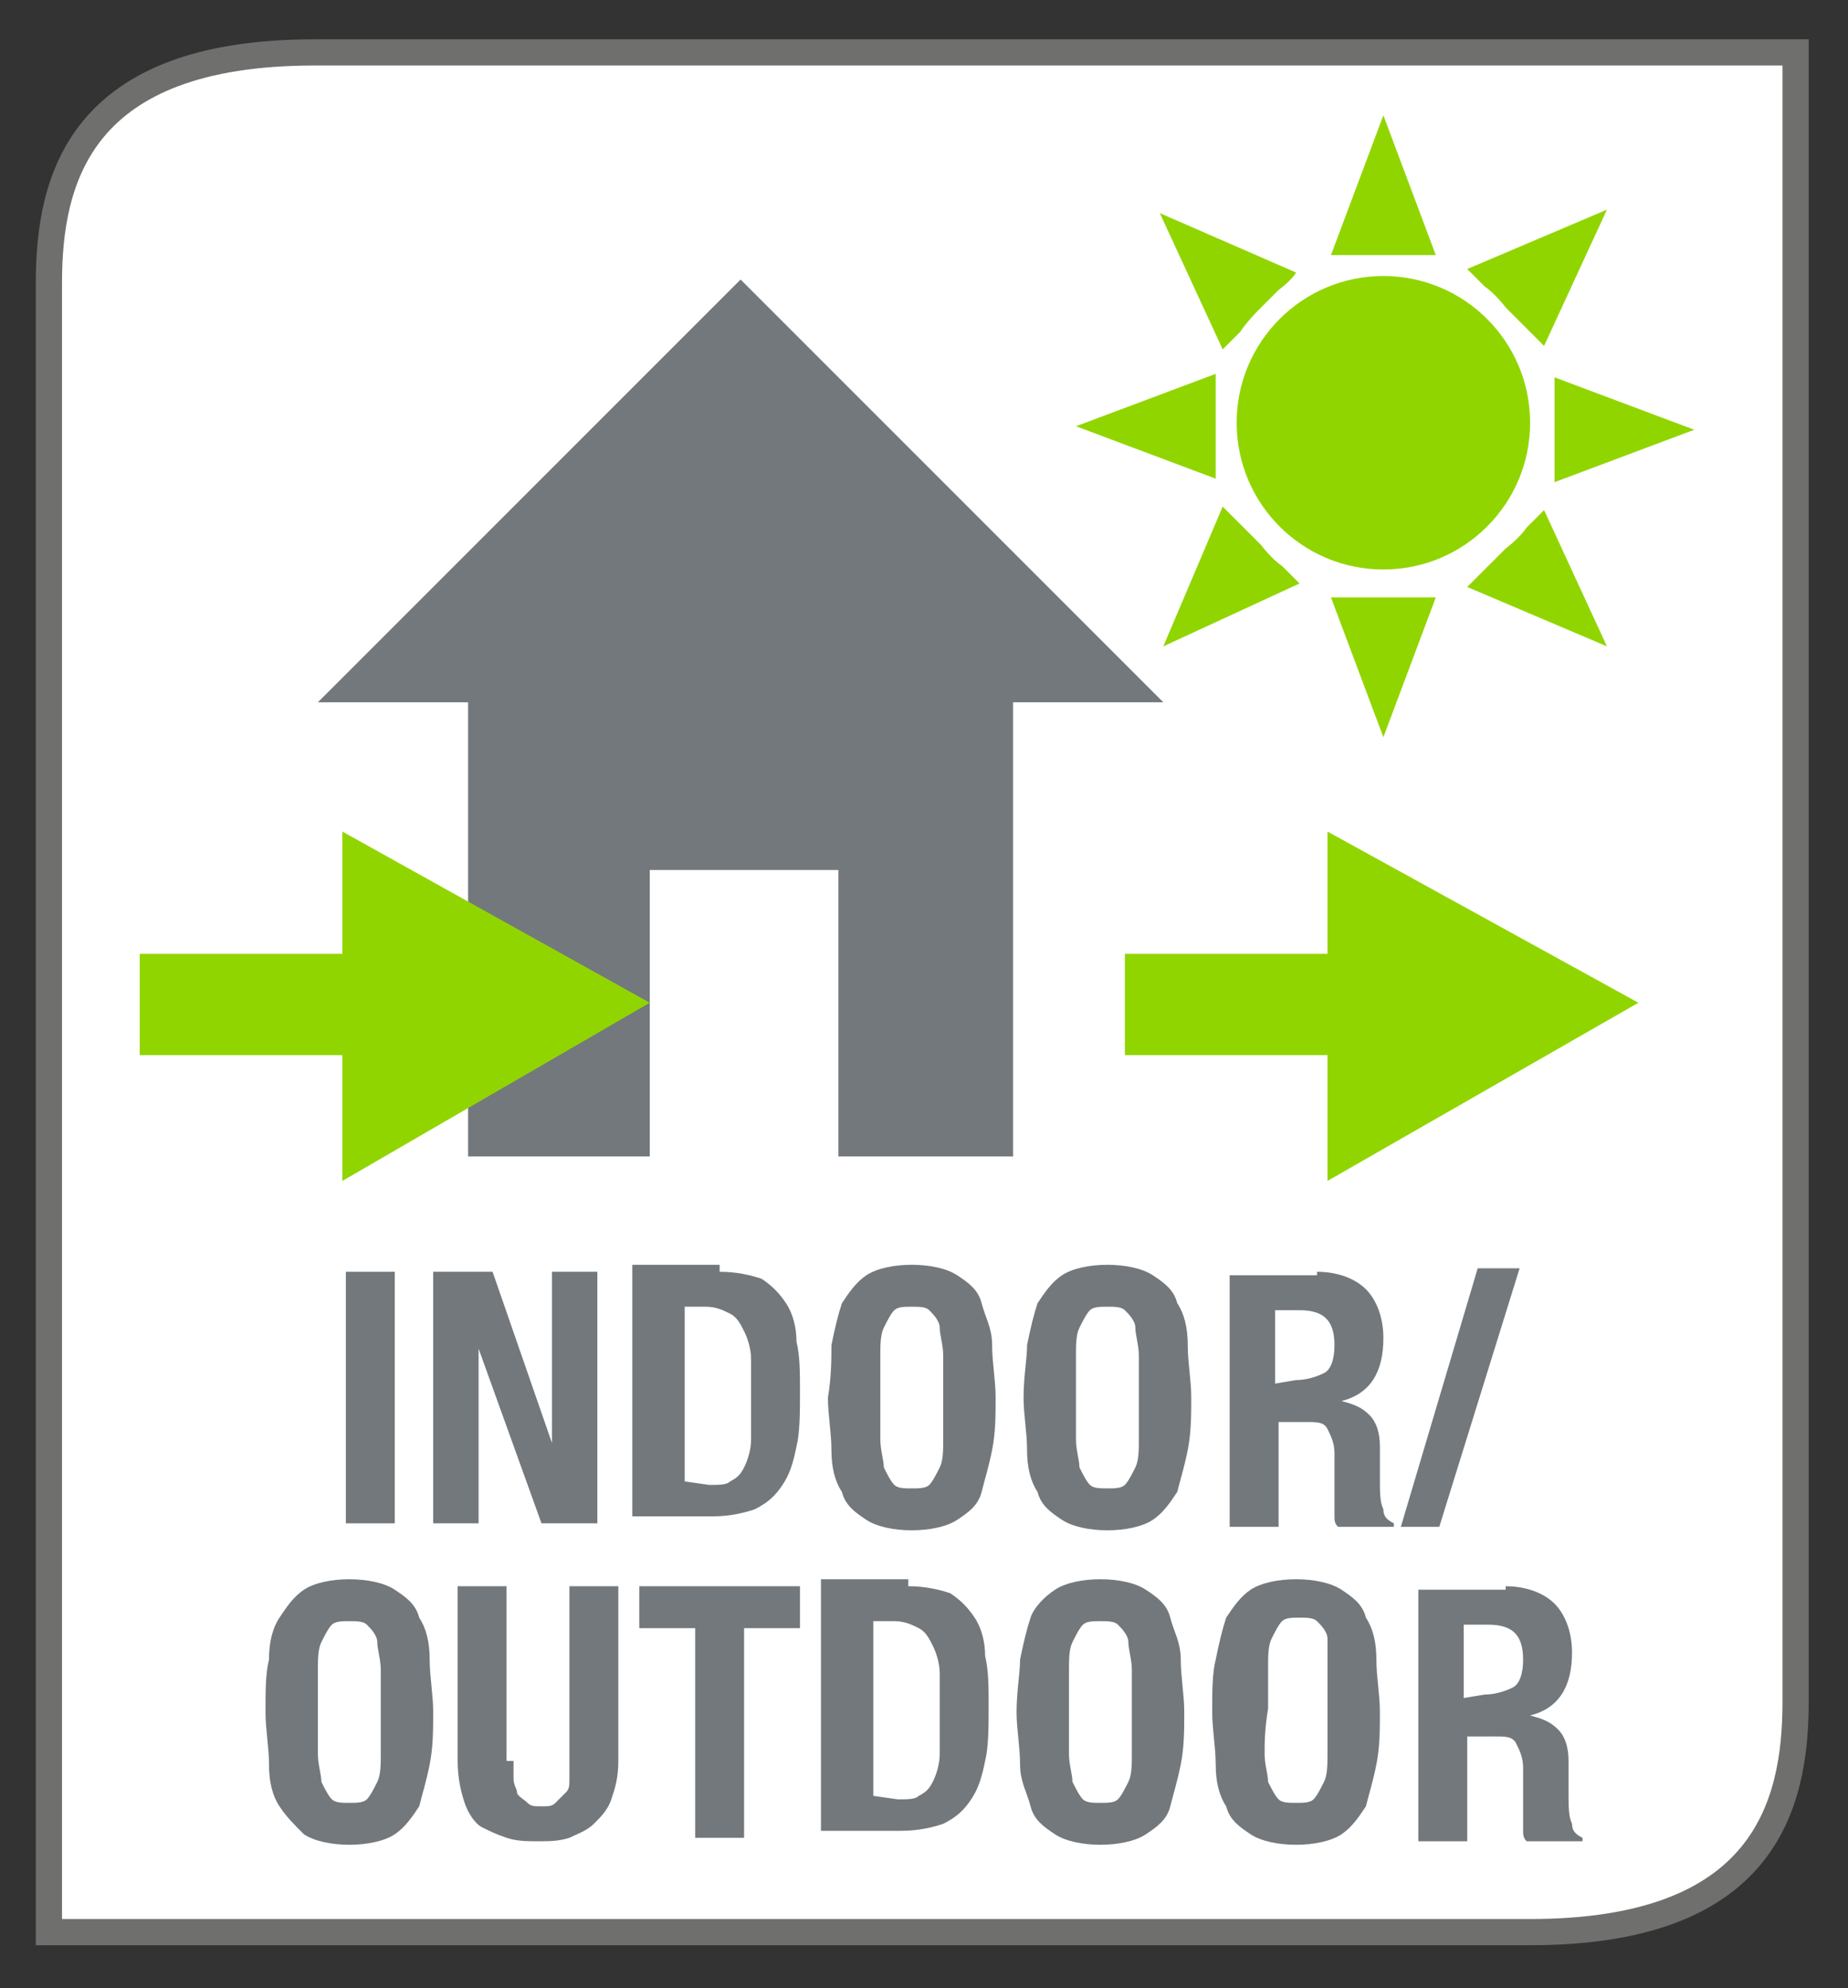 <?xml version="1.0" encoding="utf-8"?>
<!-- Generator: Adobe Illustrator 24.1.2, SVG Export Plug-In . SVG Version: 6.00 Build 0)  -->
<svg version="1.1" id="Layer_1" xmlns="http://www.w3.org/2000/svg" xmlns:xlink="http://www.w3.org/1999/xlink" x="0px" y="0px"
	 viewBox="0 0 52.9 56.9" style="enable-background:new 0 0 52.9 56.9;" xml:space="preserve">
<rect x="0" y="0" width="52.9" height="56.9" fill="#333333" stroke="none"/>
<style type="text/css">
	.st0{fill:#FFFFFF;}
	.st1{fill:none;}
	.st2{fill:none;stroke:#6F6F6E;stroke-width:0.75;stroke-miterlimit:10;}
	.st3{fill:#73787C;}
	.st4{fill:#91D500;}
</style>
<path class="st0" d="M9,1.5c-6.7,0-7.6,3.6-7.6,6.6v19.3v16.7v11.2h42.4c6.7,0,7.6-3.6,7.6-6.6V37.5V20.8V1.5H9z"/>
<path class="st1" d="M8.7,1.8C2,1.8,1.1,5.4,1.1,8.4v19.3v16.7v11.2h42.4c6.7,0,7.6-3.6,7.6-6.6V37.8V21V1.8H8.7z"/>
<path class="st2" d="M9,1.5c-6.7,0-7.6,3.6-7.6,6.6v19.3v16.7v11.2h42.4c6.7,0,7.6-3.6,7.6-6.6V37.5V20.8V1.5H9z"/>
<g>
	<path class="st3" d="M9.9,36.4h1.4v7.2H9.9V36.4z"/>
	<path class="st3" d="M15.8,41.3L15.8,41.3v-4.9h1.3v7.2h-1.6l-1.8-5l0,0v5h-1.3v-7.2h1.7L15.8,41.3z"/>
	<path class="st3" d="M20.6,36.4c0.5,0,0.9,0.1,1.2,0.2c0.3,0.2,0.5,0.4,0.7,0.7s0.3,0.7,0.3,1.1c0.1,0.4,0.1,0.9,0.1,1.4
		c0,0.6,0,1.2-0.1,1.6c-0.1,0.5-0.2,0.8-0.4,1.1c-0.2,0.3-0.4,0.5-0.8,0.7c-0.3,0.1-0.7,0.2-1.2,0.2h-2.3v-7.2h2.5V36.4z M20.3,42.5
		c0.3,0,0.5,0,0.6-0.1c0.2-0.1,0.3-0.2,0.4-0.4s0.2-0.5,0.2-0.8s0-0.7,0-1.2c0-0.4,0-0.8,0-1.1s-0.1-0.6-0.2-0.8s-0.2-0.4-0.4-0.5
		c-0.2-0.1-0.4-0.2-0.7-0.2h-0.6v5L20.3,42.5L20.3,42.5z"/>
	<path class="st3" d="M23.8,38.5c0.1-0.5,0.2-0.9,0.3-1.2c0.2-0.3,0.4-0.6,0.7-0.8c0.3-0.2,0.8-0.3,1.3-0.3s1,0.1,1.3,0.3
		s0.6,0.4,0.7,0.8s0.3,0.7,0.3,1.2s0.1,1,0.1,1.5s0,1-0.1,1.5s-0.2,0.8-0.3,1.2s-0.4,0.6-0.7,0.8c-0.3,0.2-0.8,0.3-1.3,0.3
		s-1-0.1-1.3-0.3s-0.6-0.4-0.7-0.8c-0.2-0.3-0.3-0.7-0.3-1.2s-0.1-1-0.1-1.5C23.8,39.4,23.8,38.9,23.8,38.5z M25.2,41.2
		c0,0.3,0.1,0.6,0.1,0.8c0.1,0.2,0.2,0.4,0.3,0.5c0.1,0.1,0.3,0.1,0.5,0.1s0.4,0,0.5-0.1s0.2-0.3,0.3-0.5c0.1-0.2,0.1-0.5,0.1-0.8
		s0-0.7,0-1.2s0-0.9,0-1.2s-0.1-0.6-0.1-0.8s-0.2-0.4-0.3-0.5c-0.1-0.1-0.3-0.1-0.5-0.1s-0.4,0-0.5,0.1s-0.2,0.3-0.3,0.5
		s-0.1,0.5-0.1,0.8s0,0.7,0,1.2S25.2,40.9,25.2,41.2z"/>
	<path class="st3" d="M29.4,38.5c0.1-0.5,0.2-0.9,0.3-1.2c0.2-0.3,0.4-0.6,0.7-0.8c0.3-0.2,0.8-0.3,1.3-0.3c0.5,0,1,0.1,1.3,0.3
		c0.3,0.2,0.6,0.4,0.7,0.8c0.2,0.3,0.3,0.7,0.3,1.2s0.1,1,0.1,1.5s0,1-0.1,1.5s-0.2,0.8-0.3,1.2c-0.2,0.3-0.4,0.6-0.7,0.8
		s-0.8,0.3-1.3,0.3s-1-0.1-1.3-0.3s-0.6-0.4-0.7-0.8c-0.2-0.3-0.3-0.7-0.3-1.2s-0.1-1-0.1-1.5C29.3,39.4,29.4,38.9,29.4,38.5z
		 M30.8,41.2c0,0.3,0.1,0.6,0.1,0.8c0.1,0.2,0.2,0.4,0.3,0.5c0.1,0.1,0.3,0.1,0.5,0.1s0.4,0,0.5-0.1s0.2-0.3,0.3-0.5
		s0.1-0.5,0.1-0.8s0-0.7,0-1.2s0-0.9,0-1.2s-0.1-0.6-0.1-0.8s-0.2-0.4-0.3-0.5s-0.3-0.1-0.5-0.1s-0.4,0-0.5,0.1S31,37.8,30.9,38
		s-0.1,0.5-0.1,0.8s0,0.7,0,1.2C30.8,40.5,30.8,40.9,30.8,41.2z"/>
	<path class="st3" d="M37.7,36.4c0.6,0,1.1,0.2,1.4,0.5s0.5,0.8,0.5,1.4c0,0.5-0.1,0.9-0.3,1.2s-0.5,0.5-0.9,0.6l0,0
		c0.4,0.1,0.6,0.2,0.8,0.4s0.3,0.5,0.3,0.9c0,0.1,0,0.3,0,0.4c0,0.2,0,0.3,0,0.5c0,0.4,0,0.7,0.1,0.9c0,0.2,0.1,0.3,0.3,0.4v0.1
		h-1.6c-0.1-0.1-0.1-0.2-0.1-0.3s0-0.3,0-0.4v-1.4c0-0.3-0.1-0.5-0.2-0.7s-0.3-0.2-0.6-0.2h-0.8v3h-1.4v-7.2h2.5V36.4z M37.1,39.5
		c0.3,0,0.6-0.1,0.8-0.2s0.3-0.4,0.3-0.8c0-0.7-0.3-1-1-1h-0.7v2.1L37.1,39.5L37.1,39.5z"/>
	<path class="st3" d="M43.5,36.3l-2.3,7.4h-1.1l2.2-7.4H43.5z"/>
	<path class="st3" d="M7.7,47.5c0-0.5,0.1-0.9,0.3-1.2s0.4-0.6,0.7-0.8s0.8-0.3,1.3-0.3s1,0.1,1.3,0.3s0.6,0.4,0.7,0.8
		c0.2,0.3,0.3,0.7,0.3,1.2s0.1,1,0.1,1.5s0,1-0.1,1.5s-0.2,0.8-0.3,1.2c-0.2,0.3-0.4,0.6-0.7,0.8s-0.8,0.3-1.3,0.3s-1-0.1-1.3-0.3
		C8.4,52.2,8.2,52,8,51.7S7.7,51,7.7,50.5s-0.1-1-0.1-1.5C7.6,48.4,7.6,47.9,7.7,47.5z M9.1,50.2c0,0.3,0.1,0.6,0.1,0.8
		c0.1,0.2,0.2,0.4,0.3,0.5s0.3,0.1,0.5,0.1s0.4,0,0.5-0.1s0.2-0.3,0.3-0.5s0.1-0.5,0.1-0.8s0-0.7,0-1.2s0-0.9,0-1.2
		s-0.1-0.6-0.1-0.8s-0.2-0.4-0.3-0.5s-0.3-0.1-0.5-0.1s-0.4,0-0.5,0.1S9.3,46.8,9.2,47s-0.1,0.5-0.1,0.8s0,0.7,0,1.2
		S9.1,49.9,9.1,50.2z"/>
	<path class="st3" d="M14.7,50.4c0,0.2,0,0.3,0,0.5s0.1,0.3,0.1,0.4s0.2,0.2,0.3,0.3s0.2,0.1,0.4,0.1s0.3,0,0.4-0.1
		c0.1-0.1,0.2-0.2,0.3-0.3s0.1-0.2,0.1-0.4s0-0.3,0-0.5v-5h1.4v5c0,0.5-0.1,0.8-0.2,1.1S17.2,52,17,52.2s-0.5,0.3-0.7,0.4
		c-0.3,0.1-0.6,0.1-0.9,0.1s-0.6,0-0.9-0.1c-0.3-0.1-0.5-0.2-0.7-0.3s-0.4-0.4-0.5-0.7s-0.2-0.7-0.2-1.2v-5h1.4v5H14.7z"/>
	<path class="st3" d="M22.9,46.6h-1.6v6h-1.4v-6h-1.6v-1.2h4.6V46.6z"/>
	<path class="st3" d="M26,45.4c0.5,0,0.9,0.1,1.2,0.2c0.3,0.2,0.5,0.4,0.7,0.7s0.3,0.7,0.3,1.1c0.1,0.4,0.1,0.9,0.1,1.4
		c0,0.6,0,1.2-0.1,1.6c-0.1,0.5-0.2,0.8-0.4,1.1S27.4,52,27,52.2c-0.3,0.1-0.7,0.2-1.2,0.2h-2.3v-7.2H26V45.4z M25.7,51.5
		c0.3,0,0.5,0,0.6-0.1c0.2-0.1,0.3-0.2,0.4-0.4s0.2-0.5,0.2-0.8s0-0.7,0-1.2c0-0.4,0-0.8,0-1.1s-0.1-0.6-0.2-0.8s-0.2-0.4-0.4-0.5
		c-0.2-0.1-0.4-0.2-0.7-0.2H25v5L25.7,51.5L25.7,51.5z"/>
	<path class="st3" d="M29.2,47.5c0.1-0.5,0.2-0.9,0.3-1.2s0.4-0.6,0.7-0.8c0.3-0.2,0.8-0.3,1.3-0.3s1,0.1,1.3,0.3s0.6,0.4,0.7,0.8
		s0.3,0.7,0.3,1.2s0.1,1,0.1,1.5s0,1-0.1,1.5s-0.2,0.8-0.3,1.2s-0.4,0.6-0.7,0.8s-0.8,0.3-1.3,0.3s-1-0.1-1.3-0.3s-0.6-0.4-0.7-0.8
		s-0.3-0.7-0.3-1.2s-0.1-1-0.1-1.5C29.1,48.4,29.2,47.9,29.2,47.5z M30.6,50.2c0,0.3,0.1,0.6,0.1,0.8c0.1,0.2,0.2,0.4,0.3,0.5
		c0.1,0.1,0.3,0.1,0.5,0.1s0.4,0,0.5-0.1c0.1-0.1,0.2-0.3,0.3-0.5s0.1-0.5,0.1-0.8s0-0.7,0-1.2s0-0.9,0-1.2s-0.1-0.6-0.1-0.8
		s-0.2-0.4-0.3-0.5s-0.3-0.1-0.5-0.1s-0.4,0-0.5,0.1s-0.2,0.3-0.3,0.5s-0.1,0.5-0.1,0.8s0,0.7,0,1.2S30.6,49.9,30.6,50.2z"/>
	<path class="st3" d="M34.8,47.5c0.1-0.5,0.2-0.9,0.3-1.2c0.2-0.3,0.4-0.6,0.7-0.8s0.8-0.3,1.3-0.3s1,0.1,1.3,0.3s0.6,0.4,0.7,0.8
		c0.2,0.3,0.3,0.7,0.3,1.2s0.1,1,0.1,1.5s0,1-0.1,1.5s-0.2,0.8-0.3,1.2c-0.2,0.3-0.4,0.6-0.7,0.8s-0.8,0.3-1.3,0.3s-1-0.1-1.3-0.3
		s-0.6-0.4-0.7-0.8c-0.2-0.3-0.3-0.7-0.3-1.2s-0.1-1-0.1-1.5C34.7,48.4,34.7,47.9,34.8,47.5z M36.2,50.2c0,0.3,0.1,0.6,0.1,0.8
		c0.1,0.2,0.2,0.4,0.3,0.5s0.3,0.1,0.5,0.1s0.4,0,0.5-0.1s0.2-0.3,0.3-0.5s0.1-0.5,0.1-0.8s0-0.7,0-1.2s0-0.9,0-1.2s0-0.7,0-0.9
		s-0.2-0.4-0.3-0.5s-0.3-0.1-0.5-0.1s-0.4,0-0.5,0.1s-0.2,0.3-0.3,0.5s-0.1,0.5-0.1,0.8s0,0.7,0,1.2C36.2,49.5,36.2,49.9,36.2,50.2z
		"/>
	<path class="st3" d="M43.1,45.4c0.6,0,1.1,0.2,1.4,0.5s0.5,0.8,0.5,1.4c0,0.5-0.1,0.9-0.3,1.2s-0.5,0.5-0.9,0.6l0,0
		c0.4,0.1,0.6,0.2,0.8,0.4s0.3,0.5,0.3,0.9c0,0.1,0,0.3,0,0.4c0,0.2,0,0.3,0,0.5c0,0.4,0,0.7,0.1,0.9c0,0.2,0.1,0.3,0.3,0.4v0.1
		h-1.6c-0.1-0.1-0.1-0.2-0.1-0.3s0-0.3,0-0.4v-1.4c0-0.3-0.1-0.5-0.2-0.7s-0.3-0.2-0.6-0.2H42v3h-1.4v-7.2h2.5V45.4z M42.5,48.5
		c0.3,0,0.6-0.1,0.8-0.2s0.3-0.4,0.3-0.8c0-0.7-0.3-1-1-1h-0.7v2.1L42.5,48.5L42.5,48.5z"/>
</g>
<g>
	<g>
		<rect x="13.4" y="17.5" class="st3" width="15.6" height="15.6"/>
		<polyline class="st3" points="9.1,20.1 21.2,8 33.3,20.1 		"/>
	</g>
	<rect x="18.6" y="24.9" class="st0" width="5.4" height="8.4"/>
</g>
<g>
	<polygon class="st4" points="38,33.8 46.9,28.7 38,23.8 	"/>
	<rect x="32.2" y="27.3" class="st4" width="10.4" height="2.9"/>
</g>
<g>
	<polygon class="st4" points="9.8,33.8 18.6,28.7 9.8,23.8 	"/>
	<rect x="4" y="27.3" class="st4" width="10.4" height="2.9"/>
</g>
<g>
	<path class="st4" d="M30.8,12.2L30.8,12.2l4,1.5c0,0,0-0.2,0-0.7c0-0.4,0-0.8,0-0.8s0-0.5,0-0.8c0-0.5,0-0.7,0-0.7L30.8,12.2z"/>
	<path class="st4" d="M39.6,21.1L39.6,21.1l1.5-4c0,0-0.2,0-0.7,0c-0.4,0-0.8,0-0.8,0s-0.5,0-0.8,0c-0.5,0-0.7,0-0.7,0L39.6,21.1z"
		/>
	<path class="st4" d="M33.3,18.5L33.3,18.5l3.9-1.8c0,0-0.1-0.1-0.5-0.5c-0.3-0.2-0.6-0.6-0.6-0.6s-0.3-0.3-0.6-0.6
		c-0.4-0.4-0.5-0.5-0.5-0.5L33.3,18.5z"/>
	<path class="st4" d="M33.2,6.1L33.2,6.1L35,10c0,0,0.1-0.1,0.5-0.5C35.7,9.2,36,8.9,36,8.9s0.3-0.3,0.6-0.6C37,8,37.1,7.8,37.1,7.8
		L33.2,6.1z"/>
	<path class="st4" d="M48.5,12.3L48.5,12.3l-4-1.5c0,0,0,0.2,0,0.7c0,0.4,0,0.8,0,0.8s0,0.5,0,0.8c0,0.5,0,0.7,0,0.7L48.5,12.3z"/>
	<path class="st4" d="M39.6,3.3L39.6,3.3l-1.5,4c0,0,0.2,0,0.7,0c0.4,0,0.8,0,0.8,0s0.5,0,0.8,0c0.5,0,0.7,0,0.7,0L39.6,3.3z"/>
	<path class="st4" d="M46,6L46,6l-4,1.7c0,0,0.1,0.1,0.5,0.5c0.3,0.2,0.6,0.6,0.6,0.6s0.3,0.3,0.6,0.6c0.4,0.4,0.5,0.5,0.5,0.5L46,6
		z"/>
	<path class="st4" d="M46,18.5L46,18.5l-1.8-3.9c0,0-0.1,0.1-0.5,0.5c-0.2,0.3-0.6,0.6-0.6,0.6s-0.3,0.3-0.6,0.6
		c-0.4,0.4-0.5,0.5-0.5,0.5L46,18.5z"/>
	<circle class="st4" cx="39.6" cy="12.1" r="4.2"/>
</g>
</svg>
